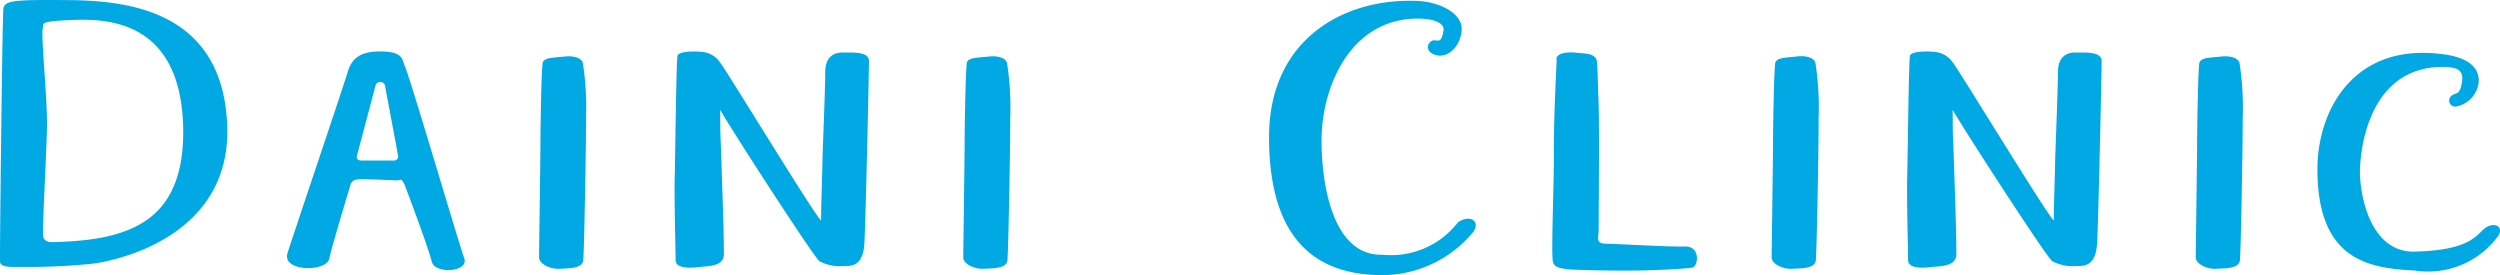<svg xmlns="http://www.w3.org/2000/svg" width="88.756" height="9.764" viewBox="0 0 88.756 9.764">
  <path id="パス_918" data-name="パス 918" d="M1.984.064A22.354,22.354,0,0,0,4.512-.048c.7-.08,4.976-.88,4.8-4.944S5.744-9.376,3.76-9.408c-2.24-.016-2.416,0-2.4.448-.032.448-.128,8.592-.112,8.832C1.248.1,1.7.064,1.984.064ZM3.12-.816c-.16,0-.272-.016-.336-.176-.048-.144.1-2.736.128-3.808.032-1.056-.224-3.328-.144-3.632.048-.144-.192-.224,1.088-.272s3.728.08,3.888,3.648C7.888-1.472,5.76-.88,3.12-.816Zm8.336.384c-.224.672,1.408.7,1.488.176.048-.288.7-2.448.736-2.56a.259.259,0,0,1,.256-.224c.16-.032,1.248.032,1.392.032s.16-.1.272.128c.1.256.9,2.384.976,2.768C16.72.336,17.9.24,17.728-.24c-.208-.576-1.888-6.3-2.1-6.8-.112-.24-.032-.56-.928-.544-.832,0-.992.416-1.088.656C13.472-6.432,11.648-1.056,11.456-.432Zm2.656-3.28c-.16,0-.224-.048-.192-.176l.656-2.48a.175.175,0,0,1,.336-.016l.464,2.48a.148.148,0,0,1-.144.192Zm6.4-3.472c-.048.3-.08,2.416-.08,2.912s-.048,3.76-.048,4,.432.432.752.4c.3-.016.784,0,.816-.3s.1-3.856.1-5.056a10.349,10.349,0,0,0-.112-1.936c-.048-.224-.4-.272-.656-.24C20.88-7.36,20.576-7.376,20.512-7.184ZM25.3-7.44c-.048.272-.08,3.568-.1,4.32s.032,2.656.032,2.944c0,.3.512.288.864.24.352-.032.832-.032.848-.432.016-.528-.1-3.728-.112-4.048-.016-.3-.016-.576-.016-1.1.128.288,3.264,5.152,3.52,5.376A1.534,1.534,0,0,0,31.2.032c.256,0,.7.032.736-.848.048-.912.16-6.064.16-6.432s-.7-.288-.944-.3c-.256,0-.608.112-.608.7,0,.608-.1,2.944-.1,3.2,0,.272-.048,1.488-.048,2.064-.224-.176-3.328-5.28-3.568-5.584a.863.863,0,0,0-.544-.384C26.08-7.6,25.36-7.616,25.3-7.44Zm10.272.256c-.048.3-.08,2.416-.08,2.912s-.048,3.76-.048,4,.432.432.752.4c.3-.016.784,0,.816-.3s.1-3.856.1-5.056a10.349,10.349,0,0,0-.112-1.936c-.048-.224-.4-.272-.656-.24C35.936-7.36,35.632-7.376,35.568-7.184ZM51.6-9.376c-2.624-.128-5.3,1.344-5.3,4.832,0,3.968,1.984,4.9,4.032,4.9A4.209,4.209,0,0,0,53.568-1.2c.24-.4-.176-.592-.56-.32A3,3,0,0,1,50.336-.368c-2.064.064-2.224-3.376-2.16-4.4.1-1.744,1.1-3.984,3.408-3.984.688,0,.944.224.912.4-.08.592-.256.288-.432.4-.208.144-.16.416.176.5.512.112.9-.448.9-.944C53.136-8.96,52.32-9.344,51.6-9.376Zm4.912,2.112c-.032.608-.112,2.336-.1,3.424,0,1.088-.1,3.488-.032,3.728s.384.224.464.256c.064.016,1.392.064,2.56.048.832-.016,1.664-.064,1.9-.1.24-.016.336-.768-.24-.752-.592.016-2.48-.1-2.816-.1S57.984-.976,58-1.168c0-.192.032-3.664,0-4.56s-.032-1.216-.064-1.52c-.048-.3-.5-.256-.8-.3C56.848-7.568,56.448-7.52,56.512-7.264Zm7.76.08c-.048.3-.08,2.416-.08,2.912s-.048,3.76-.048,4,.432.432.752.4c.3-.016.784,0,.816-.3s.1-3.856.1-5.056A10.349,10.349,0,0,0,65.7-7.168c-.048-.224-.4-.272-.656-.24C64.64-7.36,64.336-7.376,64.272-7.184Zm4.784-.256c-.048.272-.08,3.568-.1,4.32s.032,2.656.032,2.944c0,.3.512.288.864.24.352-.032.832-.032.848-.432.016-.528-.1-3.728-.112-4.048-.016-.3-.016-.576-.016-1.1C70.7-5.232,73.84-.368,74.1-.144a1.534,1.534,0,0,0,.864.176c.256,0,.7.032.736-.848.048-.912.16-6.064.16-6.432s-.7-.288-.944-.3c-.256,0-.608.112-.608.7,0,.608-.1,2.944-.1,3.2,0,.272-.048,1.488-.048,2.064-.224-.176-3.328-5.28-3.568-5.584a.863.863,0,0,0-.544-.384C69.84-7.6,69.12-7.616,69.056-7.44Zm10.272.256c-.048.3-.08,2.416-.08,2.912s-.048,3.76-.048,4,.432.432.752.4c.3-.016.784,0,.816-.3s.1-3.856.1-5.056a10.348,10.348,0,0,0-.112-1.936c-.048-.224-.4-.272-.656-.24C79.7-7.36,79.392-7.376,79.328-7.184Zm8.656-.3C84.816-7.92,83.52-5.5,83.52-3.408c0,3.216,1.792,3.52,3.456,3.6a3.079,3.079,0,0,0,2.976-1.248c.176-.32-.144-.48-.464-.272-.32.24-.5.8-2.512.848-1.68.048-2.016-2.288-1.936-3.1.08-1.168.608-3.456,2.928-3.456.576,0,.768.144.672.608-.08.4-.208.3-.336.4a.215.215,0,0,0,.128.4.989.989,0,0,0,.816-.9C89.264-7.184,88.576-7.408,87.984-7.488Z" transform="translate(-1.246 9.412)" fill="#00a9e3"/>
</svg>
